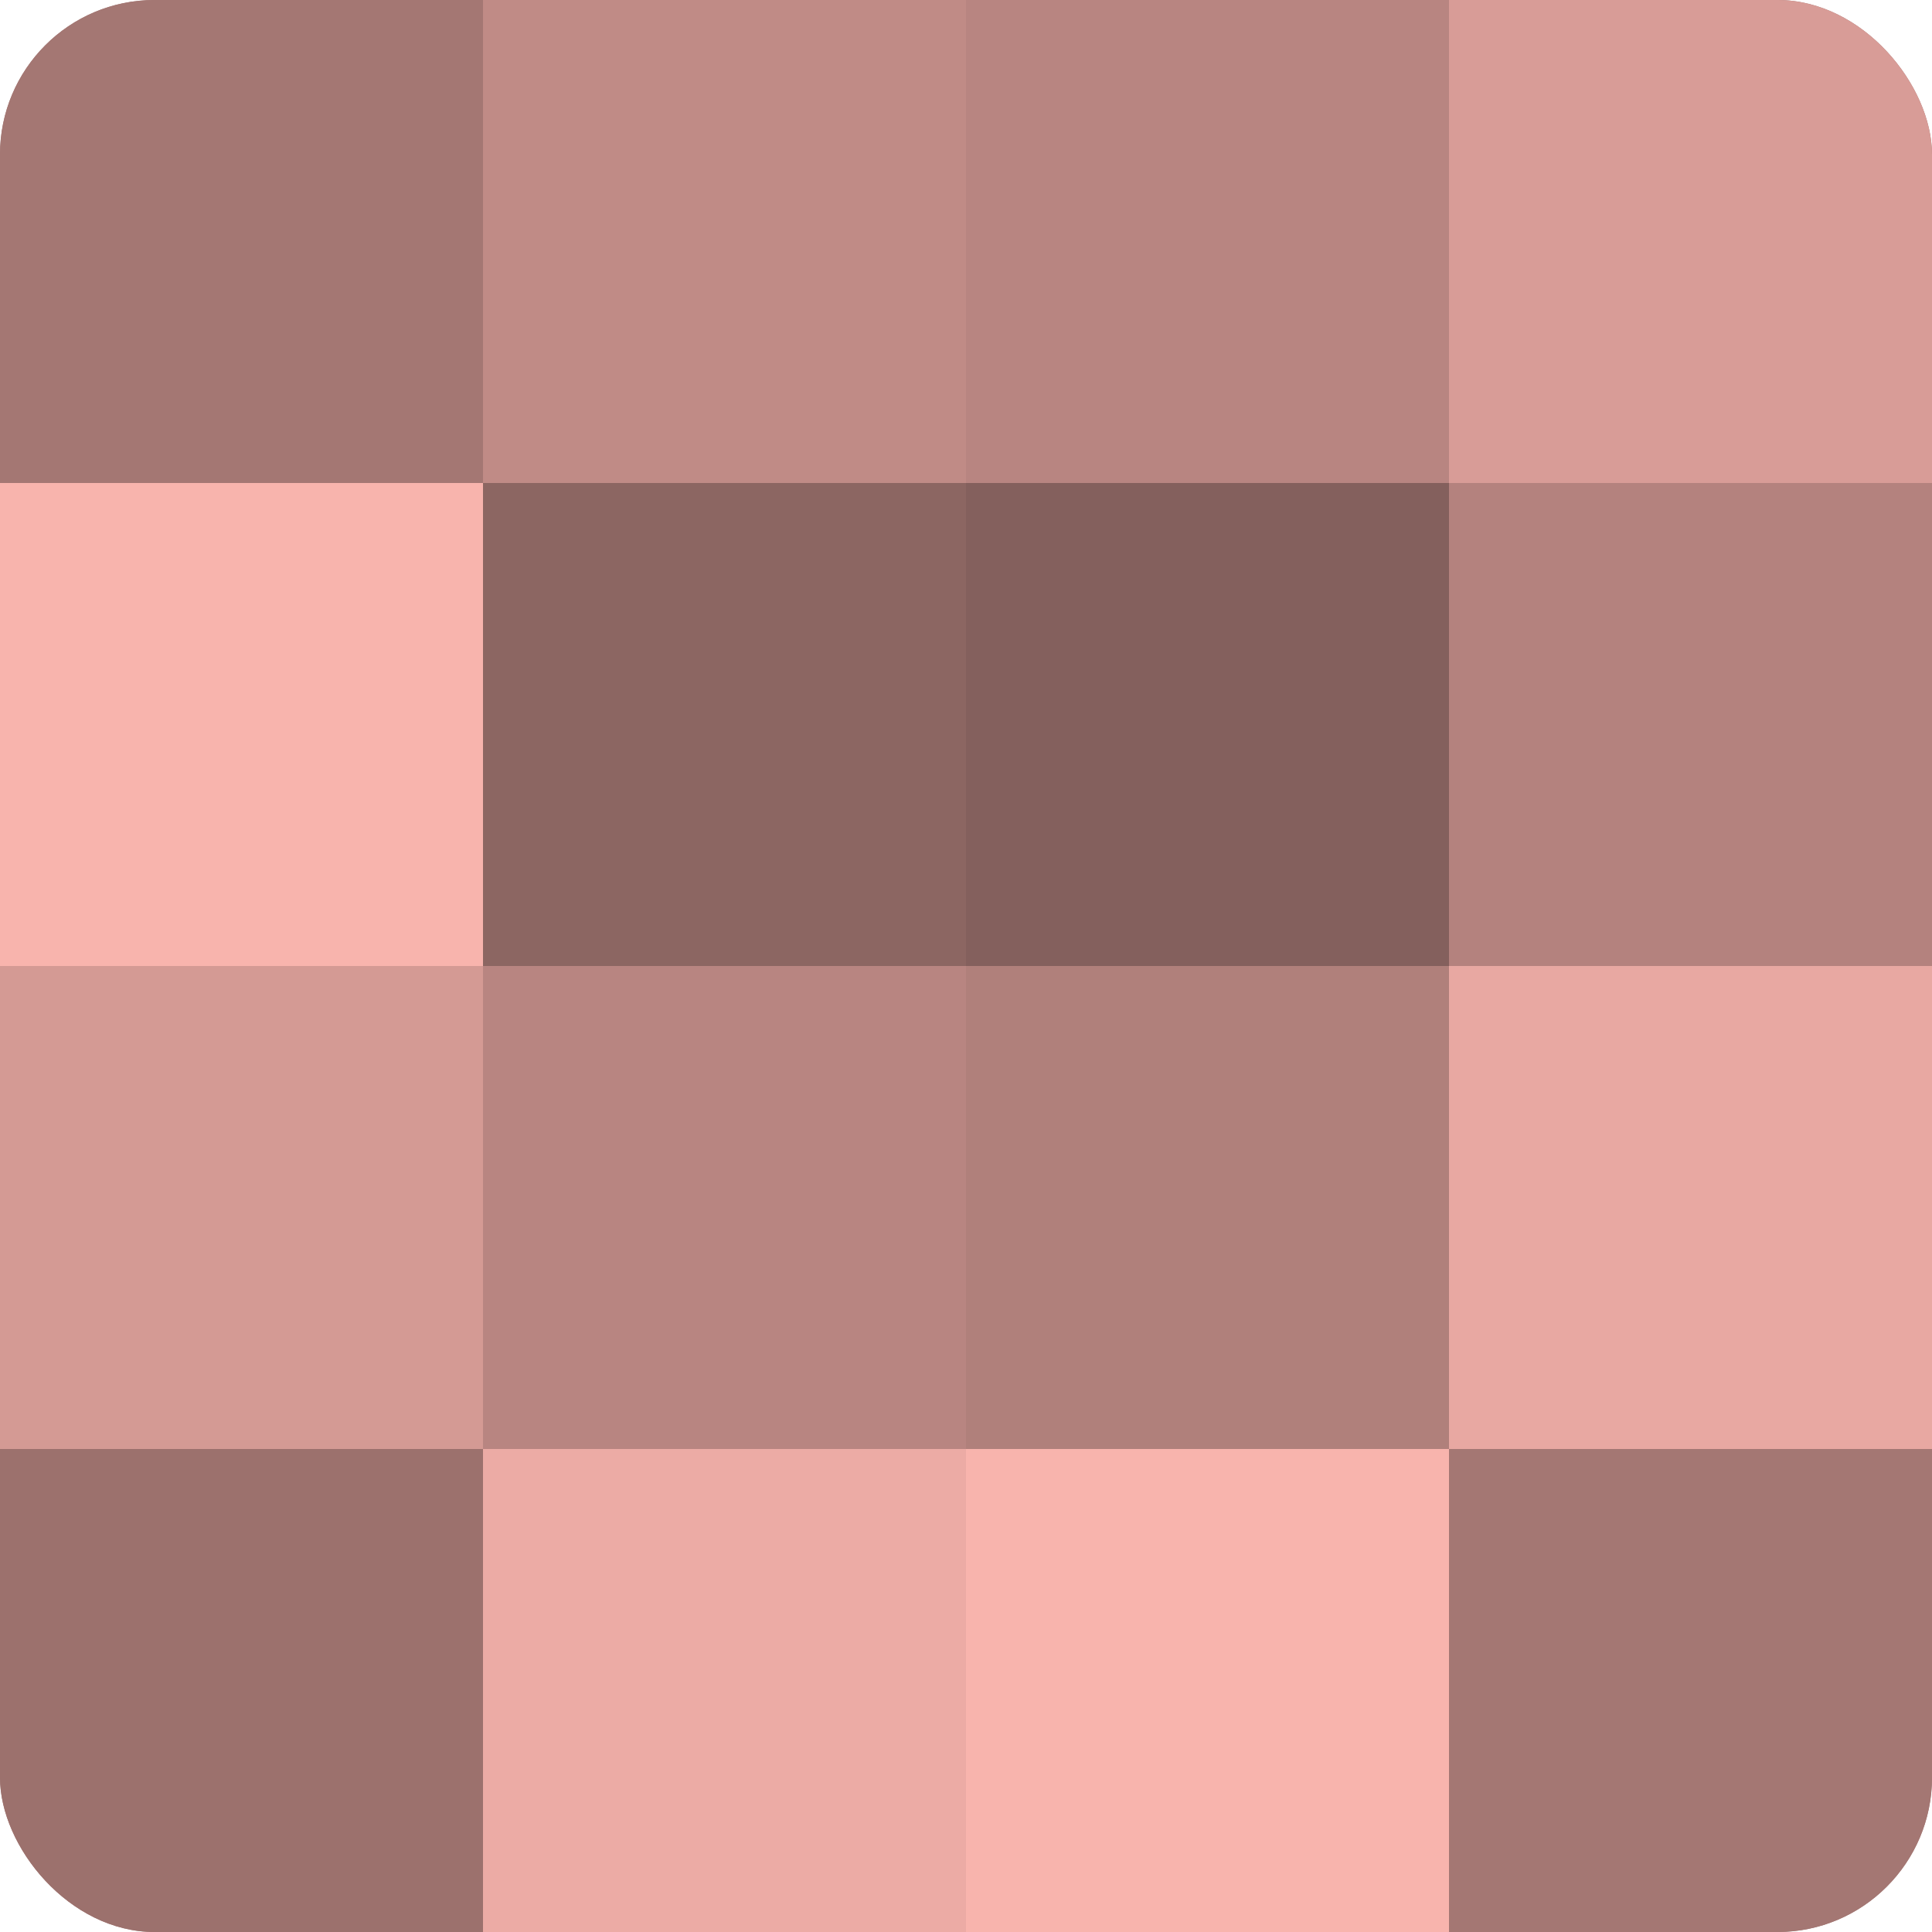 <?xml version="1.0" encoding="UTF-8"?>
<svg xmlns="http://www.w3.org/2000/svg" width="60" height="60" viewBox="0 0 100 100" preserveAspectRatio="xMidYMid meet"><defs><clipPath id="c" width="100" height="100"><rect width="100" height="100" rx="8" ry="8"/></clipPath></defs><g clip-path="url(#c)"><rect width="100" height="100" fill="#a07470"/><rect width="25" height="25" fill="#a47773"/><rect y="25" width="25" height="25" fill="#f8b4ad"/><rect y="50" width="25" height="25" fill="#d49a94"/><rect y="75" width="25" height="25" fill="#9c716d"/><rect x="25" width="25" height="25" fill="#c08b86"/><rect x="25" y="25" width="25" height="25" fill="#8c6662"/><rect x="25" y="50" width="25" height="25" fill="#b88581"/><rect x="25" y="75" width="25" height="25" fill="#ecaba5"/><rect x="50" width="25" height="25" fill="#b88581"/><rect x="50" y="25" width="25" height="25" fill="#84605d"/><rect x="50" y="50" width="25" height="25" fill="#b0807b"/><rect x="50" y="75" width="25" height="25" fill="#f8b4ad"/><rect x="75" width="25" height="25" fill="#d89c97"/><rect x="75" y="25" width="25" height="25" fill="#b4827e"/><rect x="75" y="50" width="25" height="25" fill="#e8a8a2"/><rect x="75" y="75" width="25" height="25" fill="#a47773"/></g></svg>
